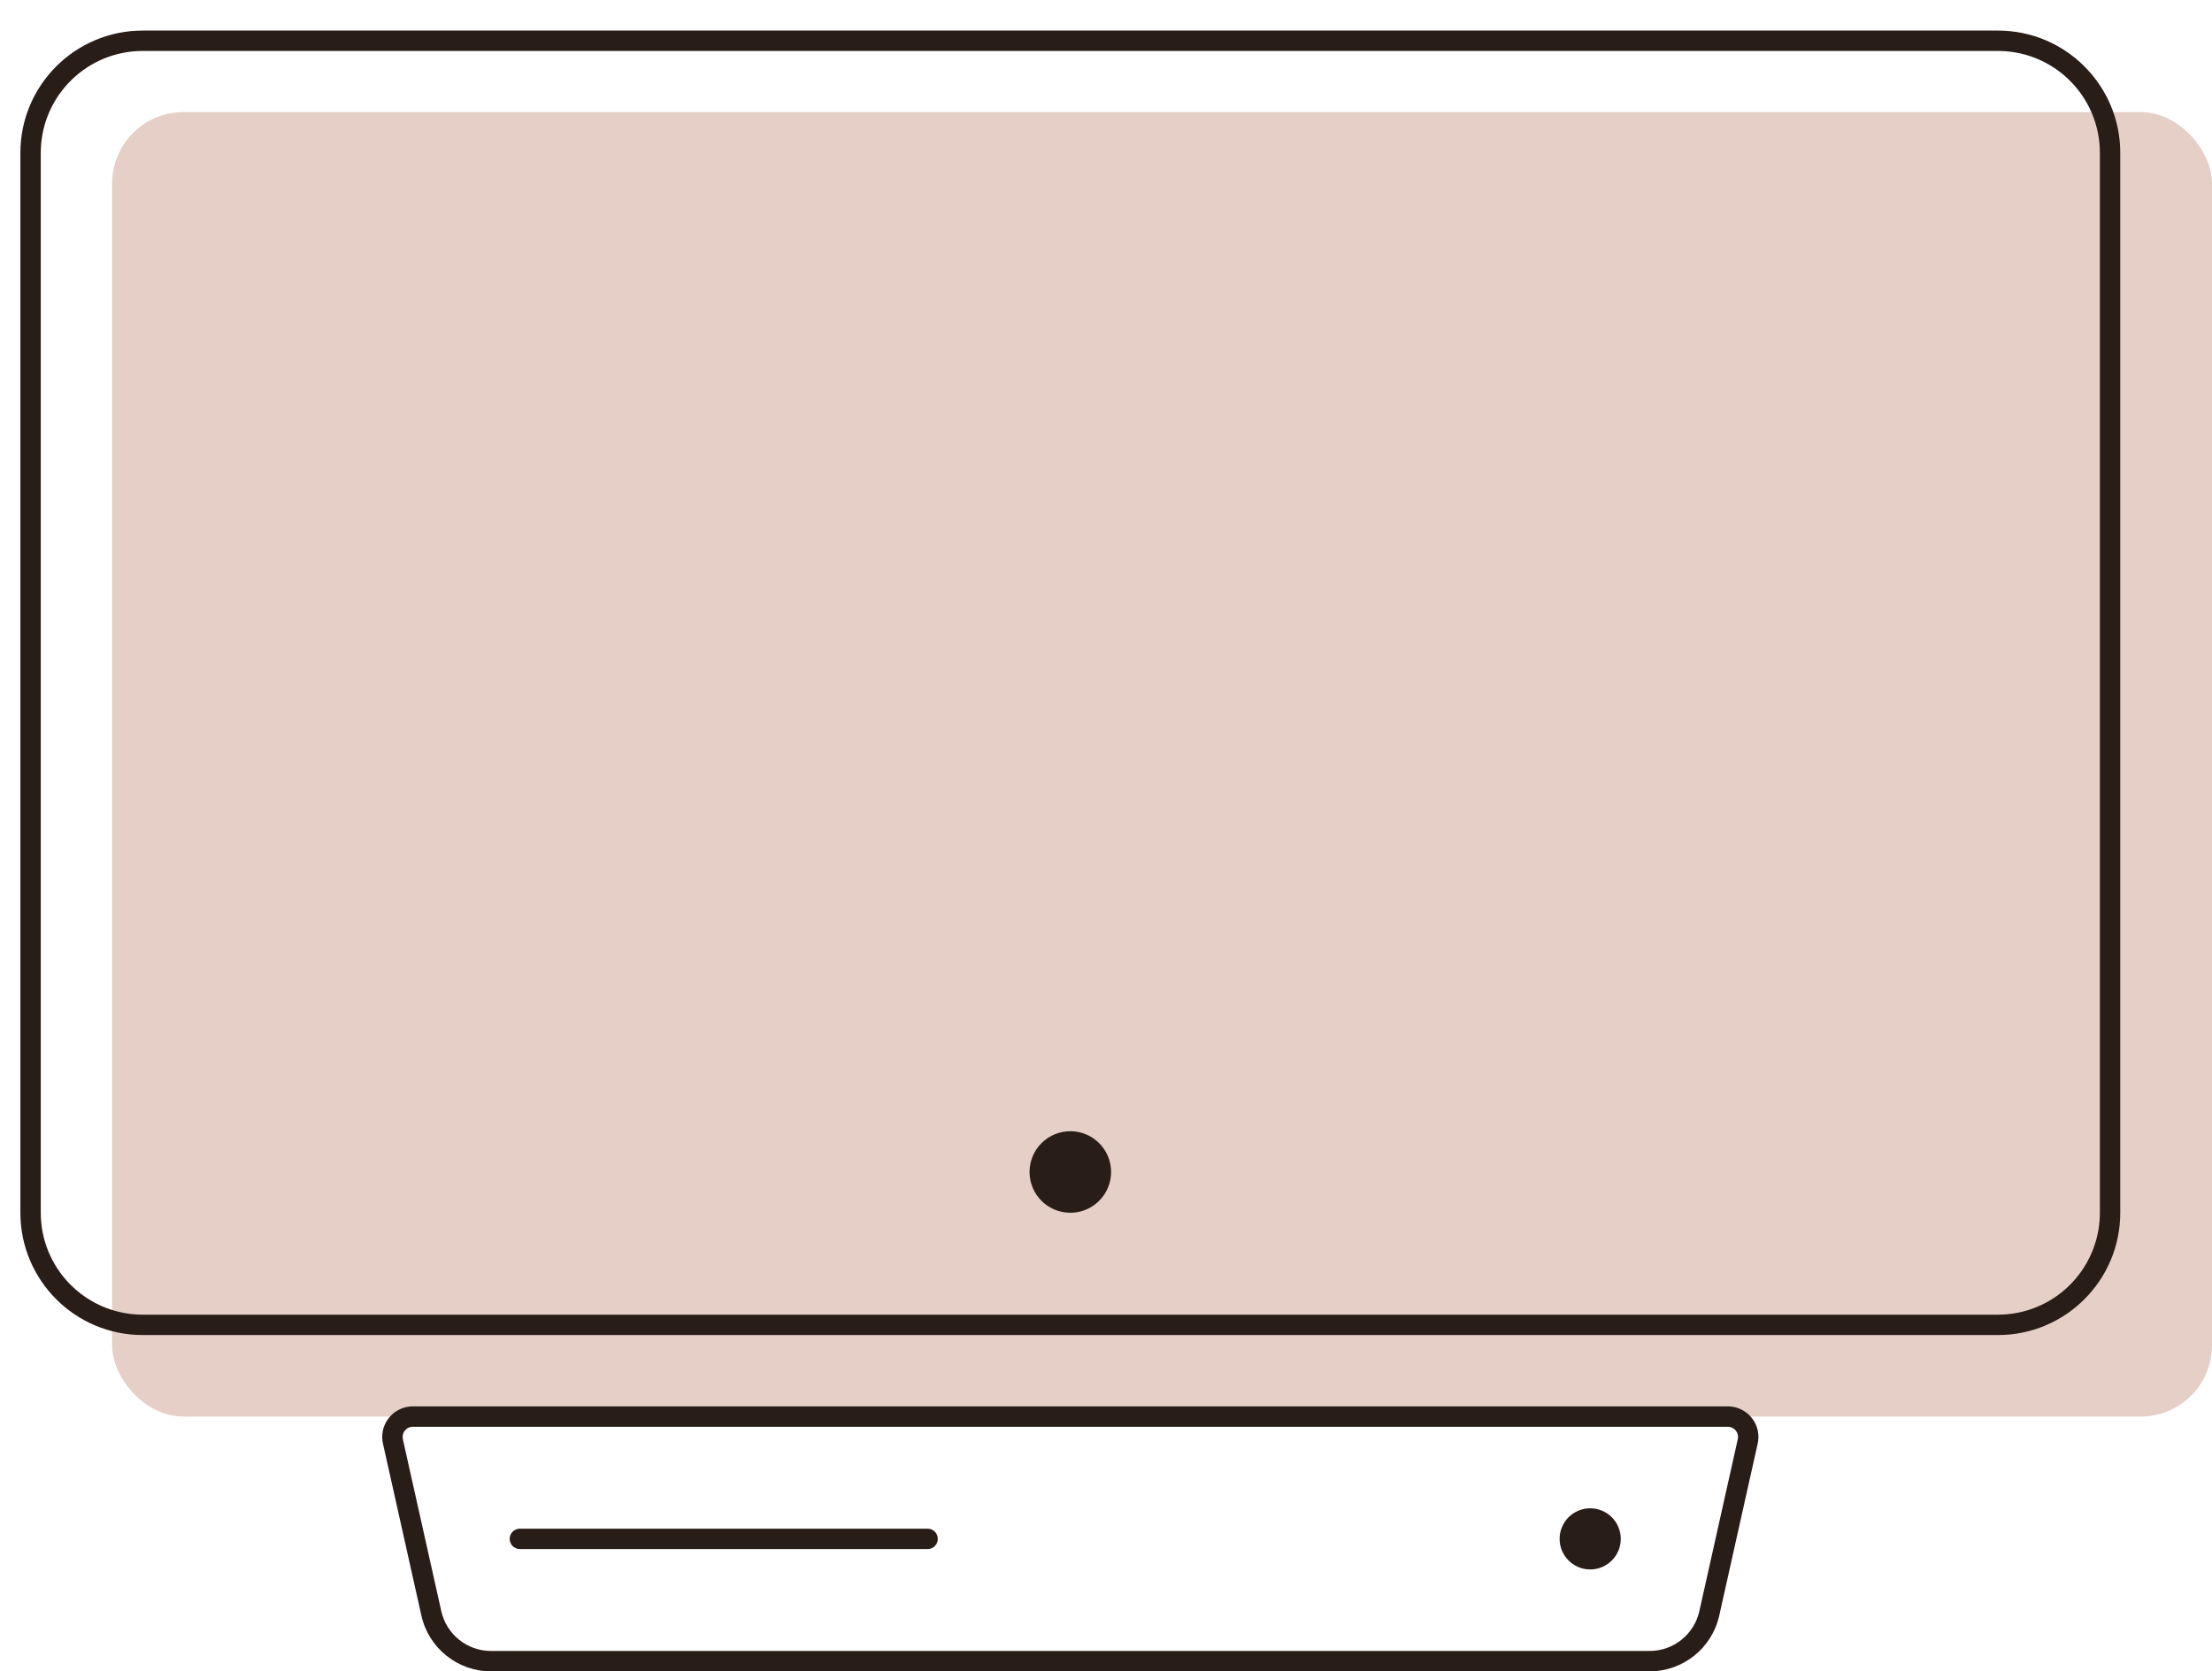 <svg width="217" height="164" viewBox="0 0 217 164" fill="none" xmlns="http://www.w3.org/2000/svg">
<g id="Breakpoint=Desktop">
<g id="Group 81">
<rect id="Rectangle" x="11" y="11" width="206" height="128" rx="7" fill="#E5CFC7"/>
<g id="Group">
<circle id="Oval" cx="105" cy="115" r="4" fill="#291D18"/>
<path id="Rectangle_2" fill-rule="evenodd" clip-rule="evenodd" d="M40.496 138H169.504C171.161 138 172.504 139.343 172.504 141C172.504 141.22 172.479 141.44 172.431 141.654L168.661 158.527C167.946 161.726 165.107 164 161.829 164H48.171C44.893 164 42.054 161.726 41.339 158.527L37.569 141.654C37.207 140.037 38.225 138.434 39.842 138.072C40.057 138.024 40.276 138 40.496 138ZM169.504 140H40.496C40.423 140 40.35 140.008 40.278 140.024C39.739 140.145 39.4 140.679 39.52 141.218L43.291 158.091C43.802 160.375 45.83 162 48.171 162H161.829C164.171 162 166.198 160.375 166.709 158.091L170.48 141.218C170.496 141.147 170.504 141.073 170.504 141C170.504 140.448 170.056 140 169.504 140Z" fill="#291D18"/>
<path id="Line 17" d="M91 150C91.552 150 92 150.448 92 151C92 151.513 91.614 151.936 91.117 151.993L91 152H51C50.448 152 50 151.552 50 151C50 150.487 50.386 150.064 50.883 150.007L51 150H91Z" fill="#291D18"/>
<circle id="Oval_2" cx="156" cy="151" r="3" fill="#291D18"/>
<path id="Rectangle Copy 2" fill-rule="evenodd" clip-rule="evenodd" d="M208 15C208 8.373 202.627 3 196 3H14C7.373 3 2 8.373 2 15V119C2 125.627 7.373 131 14 131H196C202.627 131 208 125.627 208 119V15ZM14 5H196L196.28 5.004C201.673 5.152 206 9.571 206 15V119L205.996 119.28C205.848 124.673 201.429 129 196 129H14L13.72 128.996C8.327 128.848 4 124.429 4 119V15L4.004 14.72C4.152 9.327 8.571 5 14 5Z" fill="#291D18"/>
</g>
</g>
</g>
</svg>

